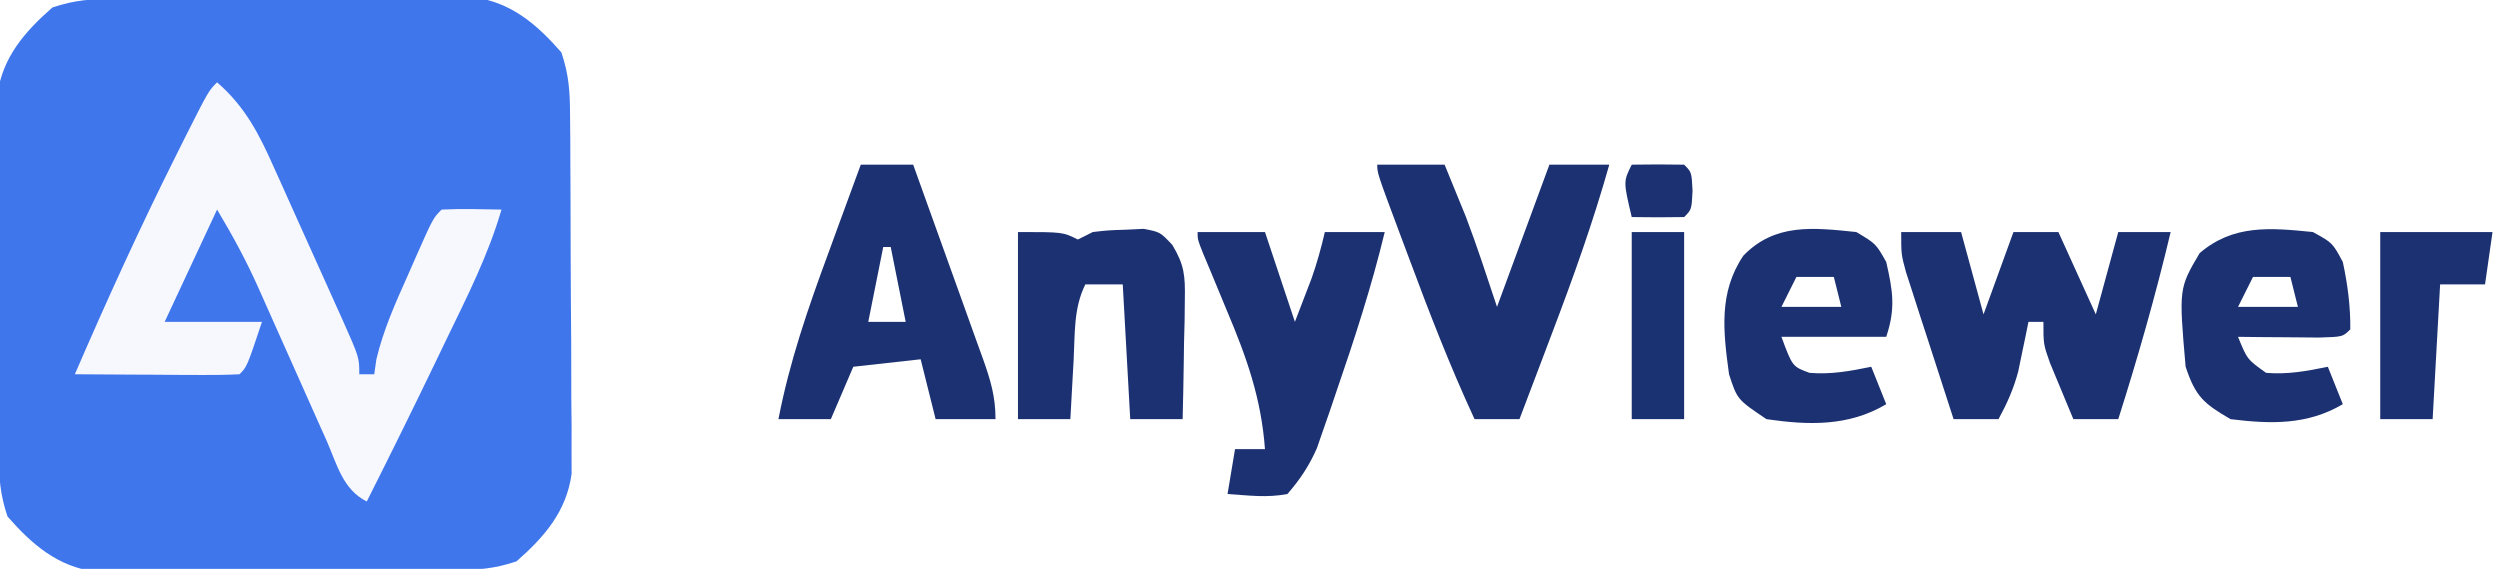 <?xml version="1.0" encoding="UTF-8"?>
<svg version="1.1" xmlns="http://www.w3.org/2000/svg" width="334" height="76">
<path d="M0 0 C1.105 -0.01 2.21 -0.019 3.348 -0.029 C4.542 -0.033 5.735 -0.038 6.965 -0.042 C8.192 -0.048 9.419 -0.053 10.683 -0.059 C13.281 -0.069 15.878 -0.075 18.476 -0.079 C22.45 -0.089 26.424 -0.12 30.399 -0.151 C32.921 -0.158 35.443 -0.163 37.965 -0.167 C39.155 -0.179 40.345 -0.192 41.571 -0.204 C43.237 -0.2 43.237 -0.2 44.938 -0.195 C45.912 -0.199 46.887 -0.203 47.891 -0.206 C52.915 0.476 56.333 3.43 59.598 7.161 C60.62 10.227 60.737 12.352 60.759 15.563 C60.769 16.668 60.778 17.773 60.788 18.911 C60.793 20.105 60.797 21.298 60.801 22.528 C60.807 23.755 60.813 24.982 60.819 26.246 C60.828 28.844 60.835 31.441 60.838 34.039 C60.848 38.013 60.879 41.987 60.911 45.962 C60.917 48.484 60.922 51.006 60.926 53.528 C60.939 54.718 60.951 55.908 60.964 57.134 C60.961 58.245 60.958 59.356 60.955 60.5 C60.96 61.963 60.96 61.963 60.966 63.454 C60.284 68.478 57.33 71.896 53.598 75.161 C50.533 76.183 48.408 76.3 45.196 76.322 C43.539 76.337 43.539 76.337 41.848 76.351 C40.655 76.356 39.461 76.36 38.231 76.364 C36.391 76.373 36.391 76.373 34.513 76.382 C31.916 76.391 29.318 76.398 26.721 76.401 C22.746 76.411 18.772 76.442 14.797 76.474 C12.275 76.48 9.753 76.485 7.231 76.489 C6.041 76.502 4.852 76.514 3.626 76.527 C1.959 76.522 1.959 76.522 0.259 76.518 C-0.716 76.521 -1.691 76.525 -2.695 76.529 C-7.719 75.847 -11.137 72.893 -14.402 69.161 C-15.424 66.096 -15.54 63.971 -15.563 60.759 C-15.573 59.654 -15.582 58.55 -15.592 57.411 C-15.596 56.218 -15.601 55.024 -15.605 53.794 C-15.611 52.567 -15.616 51.34 -15.622 50.076 C-15.632 47.479 -15.638 44.881 -15.642 42.284 C-15.652 38.309 -15.683 34.335 -15.714 30.36 C-15.721 27.838 -15.726 25.316 -15.73 22.794 C-15.742 21.604 -15.755 20.415 -15.767 19.189 C-15.764 18.078 -15.761 16.967 -15.758 15.822 C-15.762 14.847 -15.766 13.872 -15.769 12.868 C-15.087 7.844 -12.133 4.426 -8.402 1.161 C-5.336 0.139 -3.211 0.023 0 0 Z " fill="#3F76EC" transform="translate(15.402,-0.161)"/>
<path d="M0 0 C3.8 3.282 5.677 7.029 7.672 11.539 C7.999 12.261 8.326 12.983 8.664 13.727 C9.35 15.247 10.032 16.768 10.71 18.291 C11.751 20.628 12.806 22.959 13.863 25.289 C14.529 26.768 15.195 28.247 15.859 29.727 C16.333 30.775 16.333 30.775 16.816 31.845 C19 36.767 19 36.767 19 39 C19.66 39 20.32 39 21 39 C21.093 38.345 21.186 37.69 21.281 37.016 C22.23 33.033 23.831 29.477 25.5 25.75 C25.821 25.018 26.142 24.286 26.473 23.531 C28.858 18.142 28.858 18.142 30 17 C32.671 16.859 35.324 16.958 38 17 C36.238 23.059 33.43 28.591 30.688 34.25 C30.214 35.236 29.74 36.222 29.252 37.238 C26.226 43.522 23.137 49.772 20 56 C16.782 54.391 16.021 51.024 14.629 47.859 C14.144 46.781 14.144 46.781 13.65 45.68 C12.615 43.373 11.588 41.062 10.562 38.75 C9.539 36.453 8.514 34.157 7.486 31.863 C6.845 30.434 6.209 29.004 5.576 27.572 C3.912 23.848 2.112 20.52 0 17 C-2.31 21.95 -4.62 26.9 -7 32 C-2.71 32 1.58 32 6 32 C4 38 4 38 3 39 C1.365 39.087 -0.273 39.107 -1.91 39.098 C-2.9 39.094 -3.889 39.091 -4.908 39.088 C-5.949 39.08 -6.99 39.071 -8.062 39.062 C-9.107 39.058 -10.152 39.053 -11.229 39.049 C-13.819 39.037 -16.41 39.021 -19 39 C-14.759 29.19 -10.346 19.497 -5.562 9.938 C-5.126 9.063 -4.689 8.189 -4.239 7.288 C-1.135 1.135 -1.135 1.135 0 0 Z " fill="#F6F8FE" transform="translate(29,11)"/>
<path d="M0 0 C2.64 0 5.28 0 8 0 C8.99 3.63 9.98 7.26 11 11 C12.32 7.37 13.64 3.74 15 0 C16.98 0 18.96 0 21 0 C23.475 5.445 23.475 5.445 26 11 C26.99 7.37 27.98 3.74 29 0 C31.31 0 33.62 0 36 0 C33.992 8.444 31.628 16.728 29 25 C27.02 25 25.04 25 23 25 C22.327 23.399 21.662 21.794 21 20.188 C20.629 19.294 20.258 18.401 19.875 17.48 C19 15 19 15 19 12 C18.34 12 17.68 12 17 12 C16.879 12.603 16.758 13.207 16.633 13.828 C16.465 14.627 16.298 15.427 16.125 16.25 C15.963 17.039 15.8 17.828 15.633 18.641 C15.008 20.968 14.152 22.89 13 25 C11.02 25 9.04 25 7 25 C5.826 21.398 4.662 17.793 3.5 14.188 C3.166 13.163 2.832 12.139 2.488 11.084 C2.172 10.101 1.857 9.118 1.531 8.105 C1.238 7.199 0.945 6.294 0.643 5.36 C0 3 0 3 0 0 Z " fill="#1B3172" transform="translate(254,31)"/>
<path d="M0 0 C2.31 0 4.62 0 7 0 C8.573 4.358 10.139 8.718 11.7 13.08 C12.232 14.564 12.765 16.047 13.3 17.529 C14.069 19.66 14.832 21.792 15.594 23.926 C15.834 24.588 16.075 25.251 16.323 25.934 C17.33 28.771 18 30.963 18 34 C15.36 34 12.72 34 10 34 C9.34 31.36 8.68 28.72 8 26 C5.03 26.33 2.06 26.66 -1 27 C-1.99 29.31 -2.98 31.62 -4 34 C-6.31 34 -8.62 34 -11 34 C-9.522 26.344 -7.073 19.243 -4.375 11.938 C-3.955 10.786 -3.535 9.634 -3.102 8.447 C-2.073 5.63 -1.039 2.814 0 0 Z M3 11 C2.34 14.3 1.68 17.6 1 21 C2.65 21 4.3 21 6 21 C5.34 17.7 4.68 14.4 4 11 C3.67 11 3.34 11 3 11 Z " fill="#1B3172" transform="translate(115,22)"/>
<path d="M0 0 C2.97 0 5.94 0 9 0 C9.608 1.478 10.211 2.957 10.812 4.438 C11.149 5.261 11.485 6.085 11.832 6.934 C13.347 10.91 14.654 14.963 16 19 C18.31 12.73 20.62 6.46 23 0 C25.64 0 28.28 0 31 0 C28.83 7.7 26.159 15.152 23.312 22.625 C22.689 24.274 22.689 24.274 22.053 25.957 C21.038 28.639 20.021 31.32 19 34 C17.02 34 15.04 34 13 34 C9.739 26.957 6.953 19.773 4.25 12.5 C3.839 11.404 3.428 10.309 3.004 9.18 C0 1.136 0 1.136 0 0 Z " fill="#1B3172" transform="translate(184,22)"/>
<path d="M0 0 C2.97 0 5.94 0 9 0 C10.32 3.96 11.64 7.92 13 12 C13.474 10.762 13.949 9.525 14.438 8.25 C14.704 7.554 14.971 6.858 15.246 6.141 C15.961 4.109 16.514 2.096 17 0 C19.64 0 22.28 0 25 0 C23.246 7.282 20.937 14.361 18.5 21.438 C18.203 22.314 17.907 23.19 17.601 24.093 C17.164 25.344 17.164 25.344 16.719 26.621 C16.46 27.368 16.202 28.115 15.936 28.885 C14.893 31.243 13.69 33.054 12 35 C9.239 35.528 6.836 35.186 4 35 C4.495 32.03 4.495 32.03 5 29 C6.32 29 7.64 29 9 29 C8.503 22.243 6.566 16.777 3.938 10.562 C3.195 8.773 2.454 6.982 1.715 5.191 C1.386 4.41 1.057 3.628 0.719 2.823 C0 1 0 1 0 0 Z " fill="#1B3172" transform="translate(160,31)"/>
<path d="M0 0 C6 0 6 0 8 1 C8.66 0.67 9.32 0.34 10 0 C12.059 -0.238 12.059 -0.238 14.438 -0.312 C15.22 -0.35 16.002 -0.387 16.809 -0.426 C19 0 19 0 20.619 1.715 C22.241 4.399 22.35 5.873 22.293 8.984 C22.283 9.919 22.274 10.854 22.264 11.816 C22.239 12.784 22.213 13.753 22.188 14.75 C22.167 16.225 22.167 16.225 22.146 17.73 C22.111 20.154 22.062 22.577 22 25 C19.69 25 17.38 25 15 25 C14.67 19.06 14.34 13.12 14 7 C12.35 7 10.7 7 9 7 C7.414 10.172 7.621 13.635 7.438 17.125 C7.394 17.879 7.351 18.633 7.307 19.41 C7.201 21.273 7.1 23.137 7 25 C4.69 25 2.38 25 0 25 C0 16.75 0 8.5 0 0 Z " fill="#1B3172" transform="translate(136,31)"/>
<path d="M0 0 C2.625 1.438 2.625 1.438 4 4 C4.645 6.998 5.031 9.93 5 13 C4 14 4 14 0.84 14.098 C-1.092 14.08 -1.092 14.08 -3.062 14.062 C-4.353 14.053 -5.643 14.044 -6.973 14.035 C-7.972 14.024 -8.971 14.012 -10 14 C-8.777 17.012 -8.777 17.012 -6.25 18.812 C-3.368 19.053 -0.823 18.577 2 18 C2.66 19.65 3.32 21.3 4 23 C-0.768 25.805 -5.615 25.662 -11 25 C-14.617 22.902 -15.683 21.951 -17 18 C-17.909 7.544 -17.909 7.544 -15.125 2.812 C-10.616 -1.034 -5.701 -0.573 0 0 Z M-8 6 C-8.66 7.32 -9.32 8.64 -10 10 C-7.36 10 -4.72 10 -2 10 C-2.33 8.68 -2.66 7.36 -3 6 C-4.65 6 -6.3 6 -8 6 Z " fill="#1B3172" transform="translate(309,31)"/>
<path d="M0 0 C2.625 1.562 2.625 1.562 4 4 C4.888 7.894 5.269 10.194 4 14 C-0.62 14 -5.24 14 -10 14 C-8.532 17.974 -8.532 17.974 -6.25 18.812 C-3.368 19.053 -0.823 18.577 2 18 C2.66 19.65 3.32 21.3 4 23 C-1.011 25.98 -6.353 25.824 -12 25 C-15.907 22.37 -15.907 22.37 -17 19 C-17.781 13.28 -18.407 8.092 -15.09 3.16 C-10.87 -1.202 -5.761 -0.597 0 0 Z M-8 6 C-8.66 7.32 -9.32 8.64 -10 10 C-7.36 10 -4.72 10 -2 10 C-2.33 8.68 -2.66 7.36 -3 6 C-4.65 6 -6.3 6 -8 6 Z " fill="#1B3172" transform="translate(248,31)"/>
<path d="M0 0 C5 0 10 0 15 0 C14.67 2.31 14.34 4.62 14 7 C12.02 7 10.04 7 8 7 C7.67 12.94 7.34 18.88 7 25 C4.69 25 2.38 25 0 25 C0 16.75 0 8.5 0 0 Z " fill="#1B3172" transform="translate(318,31)"/>
<path d="M0 0 C2.31 0 4.62 0 7 0 C7 8.25 7 16.5 7 25 C4.69 25 2.38 25 0 25 C0 16.75 0 8.5 0 0 Z " fill="#1B3272" transform="translate(218,31)"/>
<path d="M0 0 C2.333 -0.042 4.667 -0.041 7 0 C8 1 8 1 8.125 3.5 C8 6 8 6 7 7 C4.667 7.041 2.333 7.042 0 7 C-1.125 2.25 -1.125 2.25 0 0 Z " fill="#1B3172" transform="translate(218,22)"/>
</svg>
